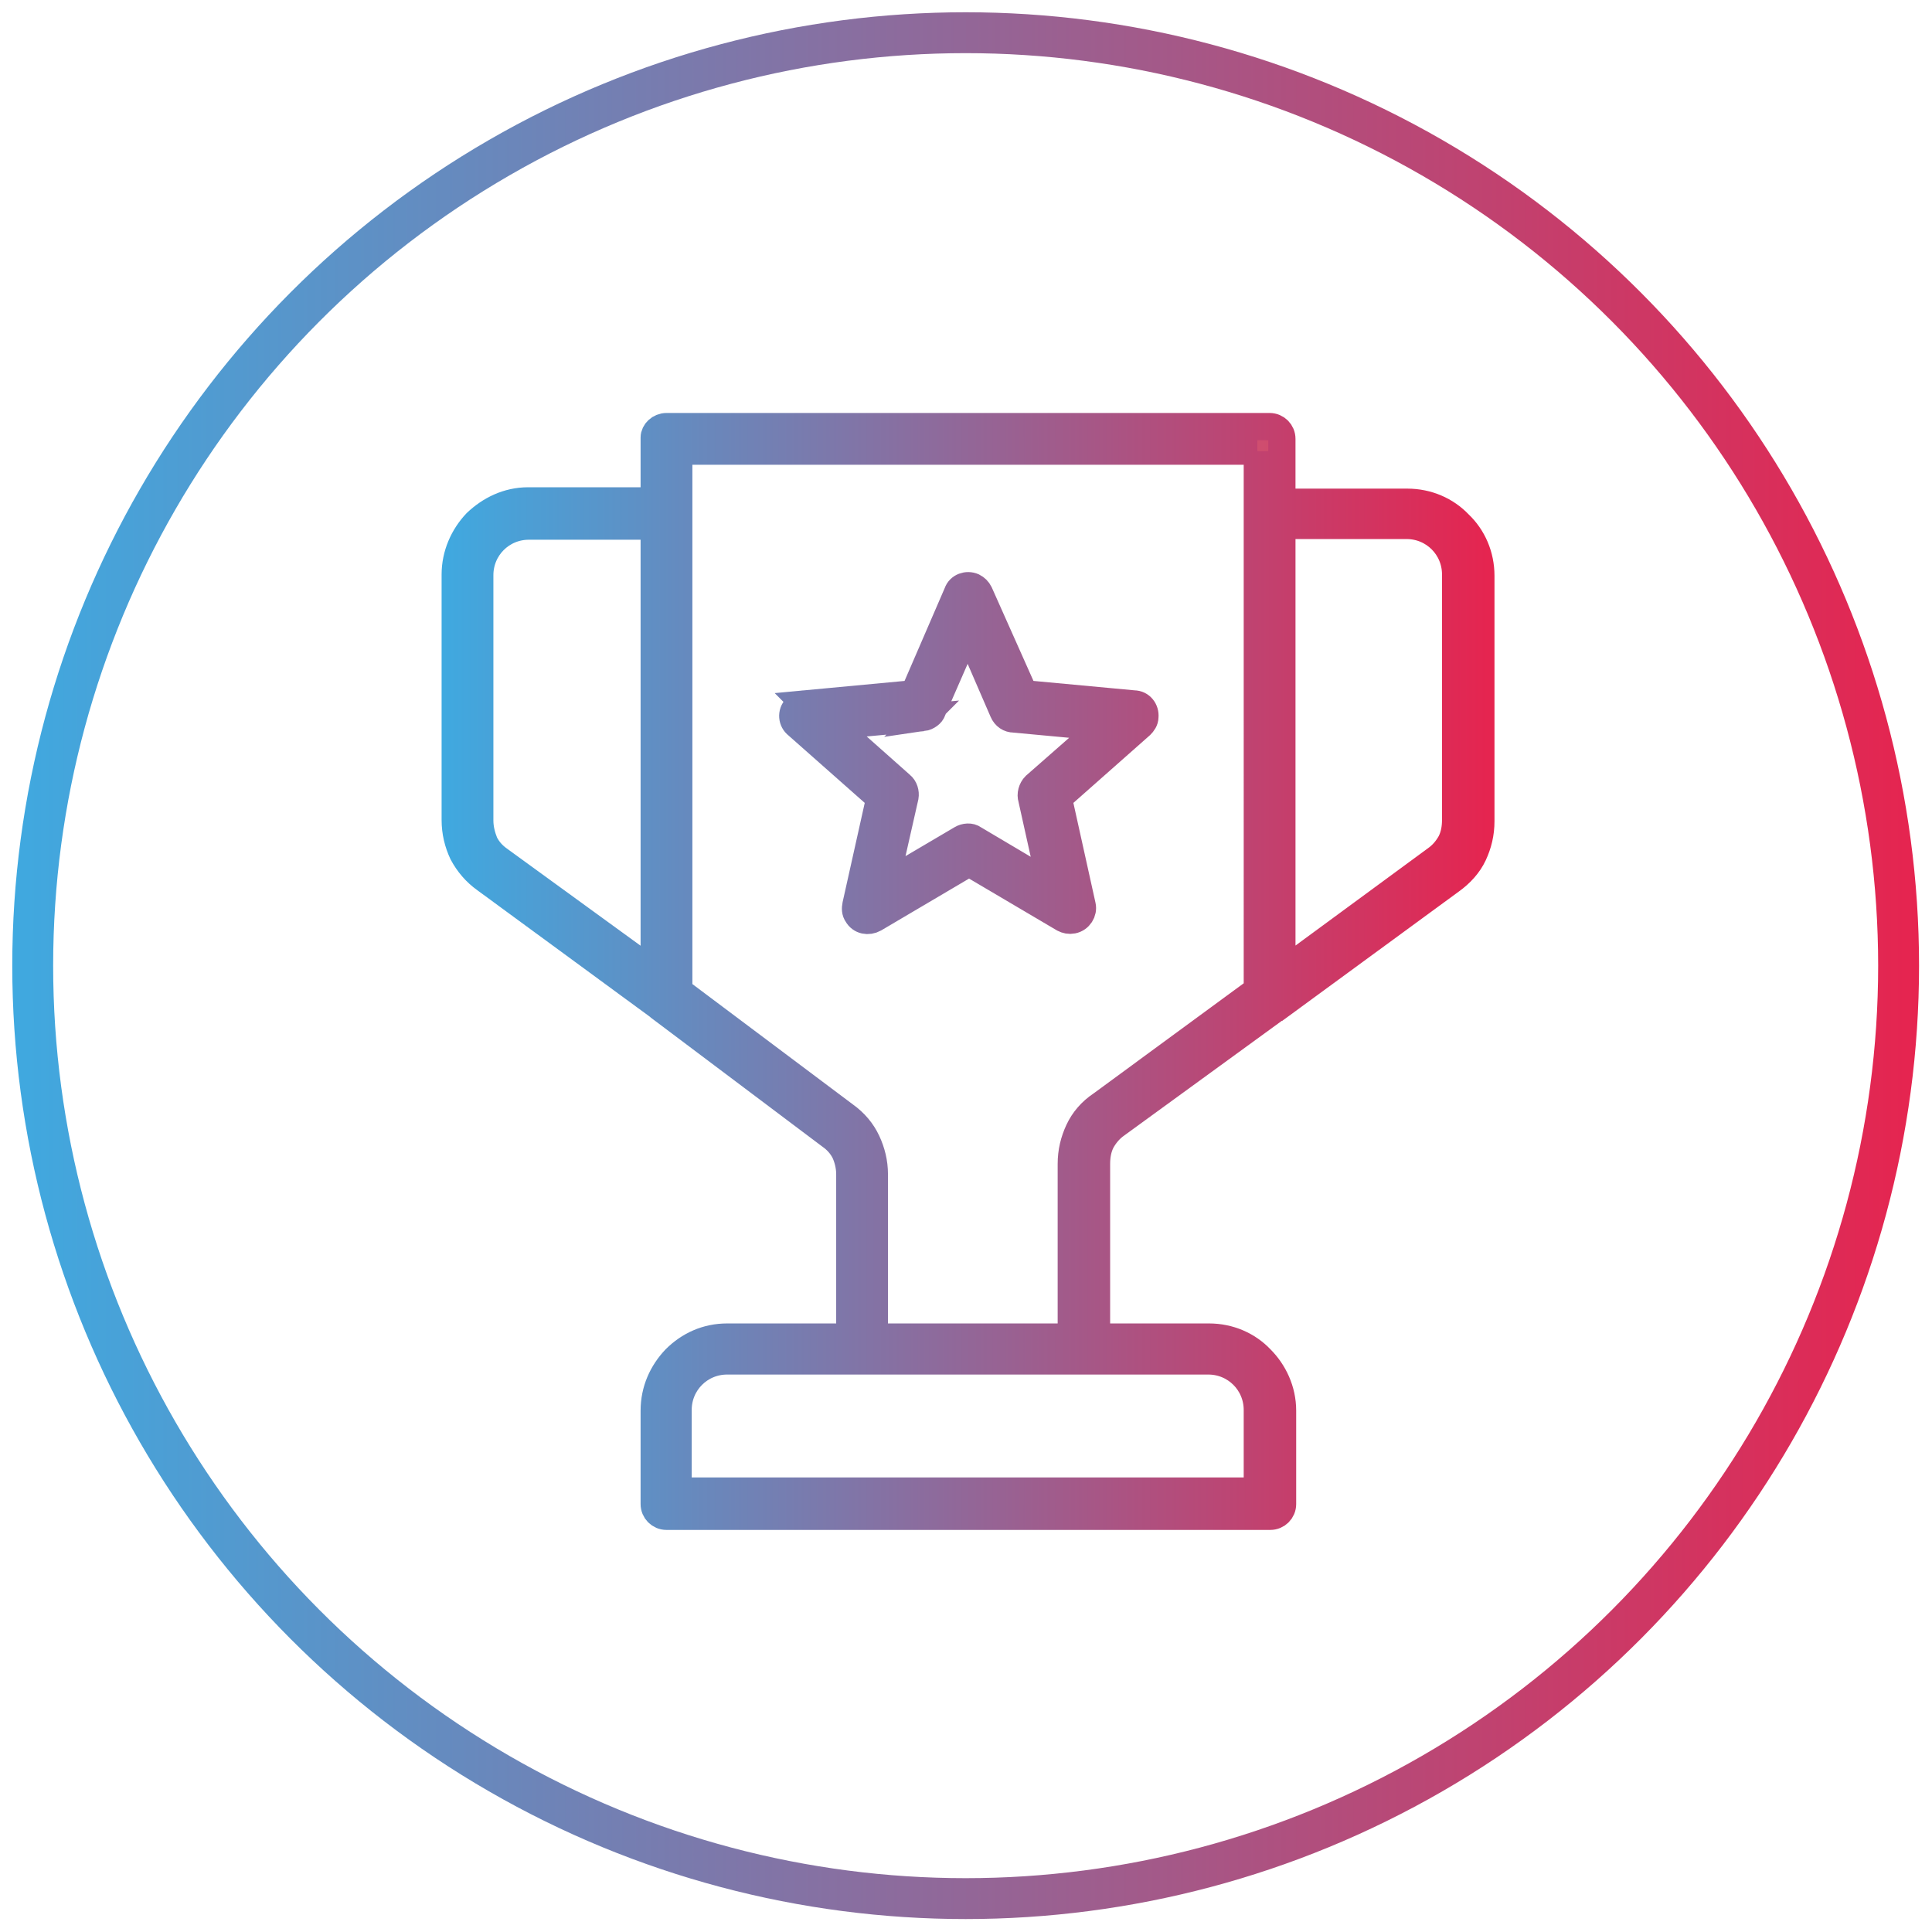 <svg xmlns="http://www.w3.org/2000/svg" xml:space="preserve" viewBox="0 0 283.5 283.5"><linearGradient id="a" x1="1.852" x2="281.63" y1="141.704" y2="141.704" gradientUnits="userSpaceOnUse"><stop offset="0" style="stop-color:#3fa9e0"/><stop offset="1" style="stop-color:#e6244f"/></linearGradient><circle cx="141.7" cy="141.7" r="136.9" style="fill-rule:evenodd;clip-rule:evenodd;fill:none;stroke:url(#a);stroke-width:6;stroke-miterlimit:10"/><linearGradient id="h" x1="66.88" x2="217.259" y1="142.482" y2="142.482" gradientUnits="userSpaceOnUse"><stop offset="0" style="stop-color:#3fa9e0"/><stop offset=".166" style="stop-color:#71a2cd"/><stop offset=".526" style="stop-color:#b38297"/><stop offset="1" style="stop-color:#e6224e"/></linearGradient><linearGradient id="i" x1="64.88" x2="219.259" y1="142.482" y2="142.482" gradientUnits="userSpaceOnUse"><stop offset="0" style="stop-color:#3fa9e0"/><stop offset="1" style="stop-color:#e6244f"/></linearGradient><path d="M99.6 218.8h84.9v-11.9c0-2-.8-3.8-2.1-5.1s-3.1-2.1-5.1-2.1h-70.6c-2 0-3.8.8-5.1 2.1s-2.1 3.1-2.1 5.1v11.9zM97.8 62.6h88.5c1 0 1.8.8 1.8 1.8v9.3h18.4c3 0 5.7 1.2 7.6 3.2 2 1.9 3.2 4.6 3.2 7.6v36c0 1.8-.4 3.4-1.1 4.9s-1.9 2.8-3.3 3.8l-25.4 18.6c-.1 0-.1.1-.2.1L163.8 165c-1 .7-1.7 1.6-2.2 2.5-.5 1-.7 2.1-.7 3.3v25.4h16.5c3 0 5.7 1.2 7.6 3.2 1.9 1.9 3.2 4.6 3.2 7.6v13.7c0 1-.8 1.8-1.8 1.8H97.8c-1 0-1.8-.8-1.8-1.8V207c0-3 1.2-5.6 3.1-7.6 2-2 4.6-3.2 7.6-3.2h18v-23.9c0-1.2-.3-2.3-.7-3.2-.5-1-1.2-1.8-2.2-2.5l-25-18.8-.1-.1L71.2 129c-1.4-1-2.5-2.3-3.3-3.8-.7-1.5-1.1-3.1-1.1-4.9v-36c0-2.9 1.2-5.6 3.1-7.6 2-1.9 4.6-3.2 7.6-3.2H96v-9.3c0-.8.8-1.6 1.8-1.6zm90.3 14.6v65.5l22.6-16.6c1-.7 1.7-1.6 2.2-2.5.5-1 .7-2.1.7-3.3v-36c0-2-.8-3.8-2.1-5.1s-3.1-2.1-5.1-2.1h-18.3zM96 142.7V77.2H77.6c-2 0-3.8.8-5.1 2.1s-2.1 3.1-2.1 5.1v36c0 1.2.3 2.3.7 3.3.5 1 1.2 1.8 2.2 2.5L96 142.7zm88.5-76.5H99.6v79.2l24.4 18.3c1.4 1 2.5 2.3 3.2 3.8s1.1 3.1 1.1 4.8v23.9h28.9v-25.4c0-1.8.4-3.4 1.1-4.9s1.8-2.8 3.3-3.8l22.9-16.8V66.2zm-66.4 37.1c-.5 0-1 .2-1.3.6-.7.7-.6 1.9.2 2.5l12.1 10.7-3.5 15.7c-.1.5-.1 1 .2 1.4.5.9 1.6 1.1 2.5.6l13.9-8.2 13.9 8.2c.4.2.8.3 1.3.2 1-.2 1.6-1.2 1.4-2.1l-3.5-15.8 12.1-10.7c.3-.3.6-.7.6-1.2.1-1-.6-1.9-1.6-1.9l-16.1-1.5-6.6-14.8q-.3-.6-.9-.9c-.9-.4-2 0-2.3.9l-6.4 14.8-16 1.5zm17.3 2-13 1.2 9.8 8.7c.5.4.7 1.1.6 1.7l-2.9 12.8 11.2-6.6c.5-.3 1.3-.4 1.8 0l11.3 6.7-2.8-12.6c-.2-.6 0-1.4.5-1.9l9.8-8.6-12.9-1.2c-.7 0-1.3-.4-1.6-1.1l-5.2-12-5.2 11.9c-.1.4-.7.9-1.4 1z" style="fill-rule:evenodd;clip-rule:evenodd;fill:url(#h);stroke:url(#i);stroke-width:4;stroke-miterlimit:10"/></svg>